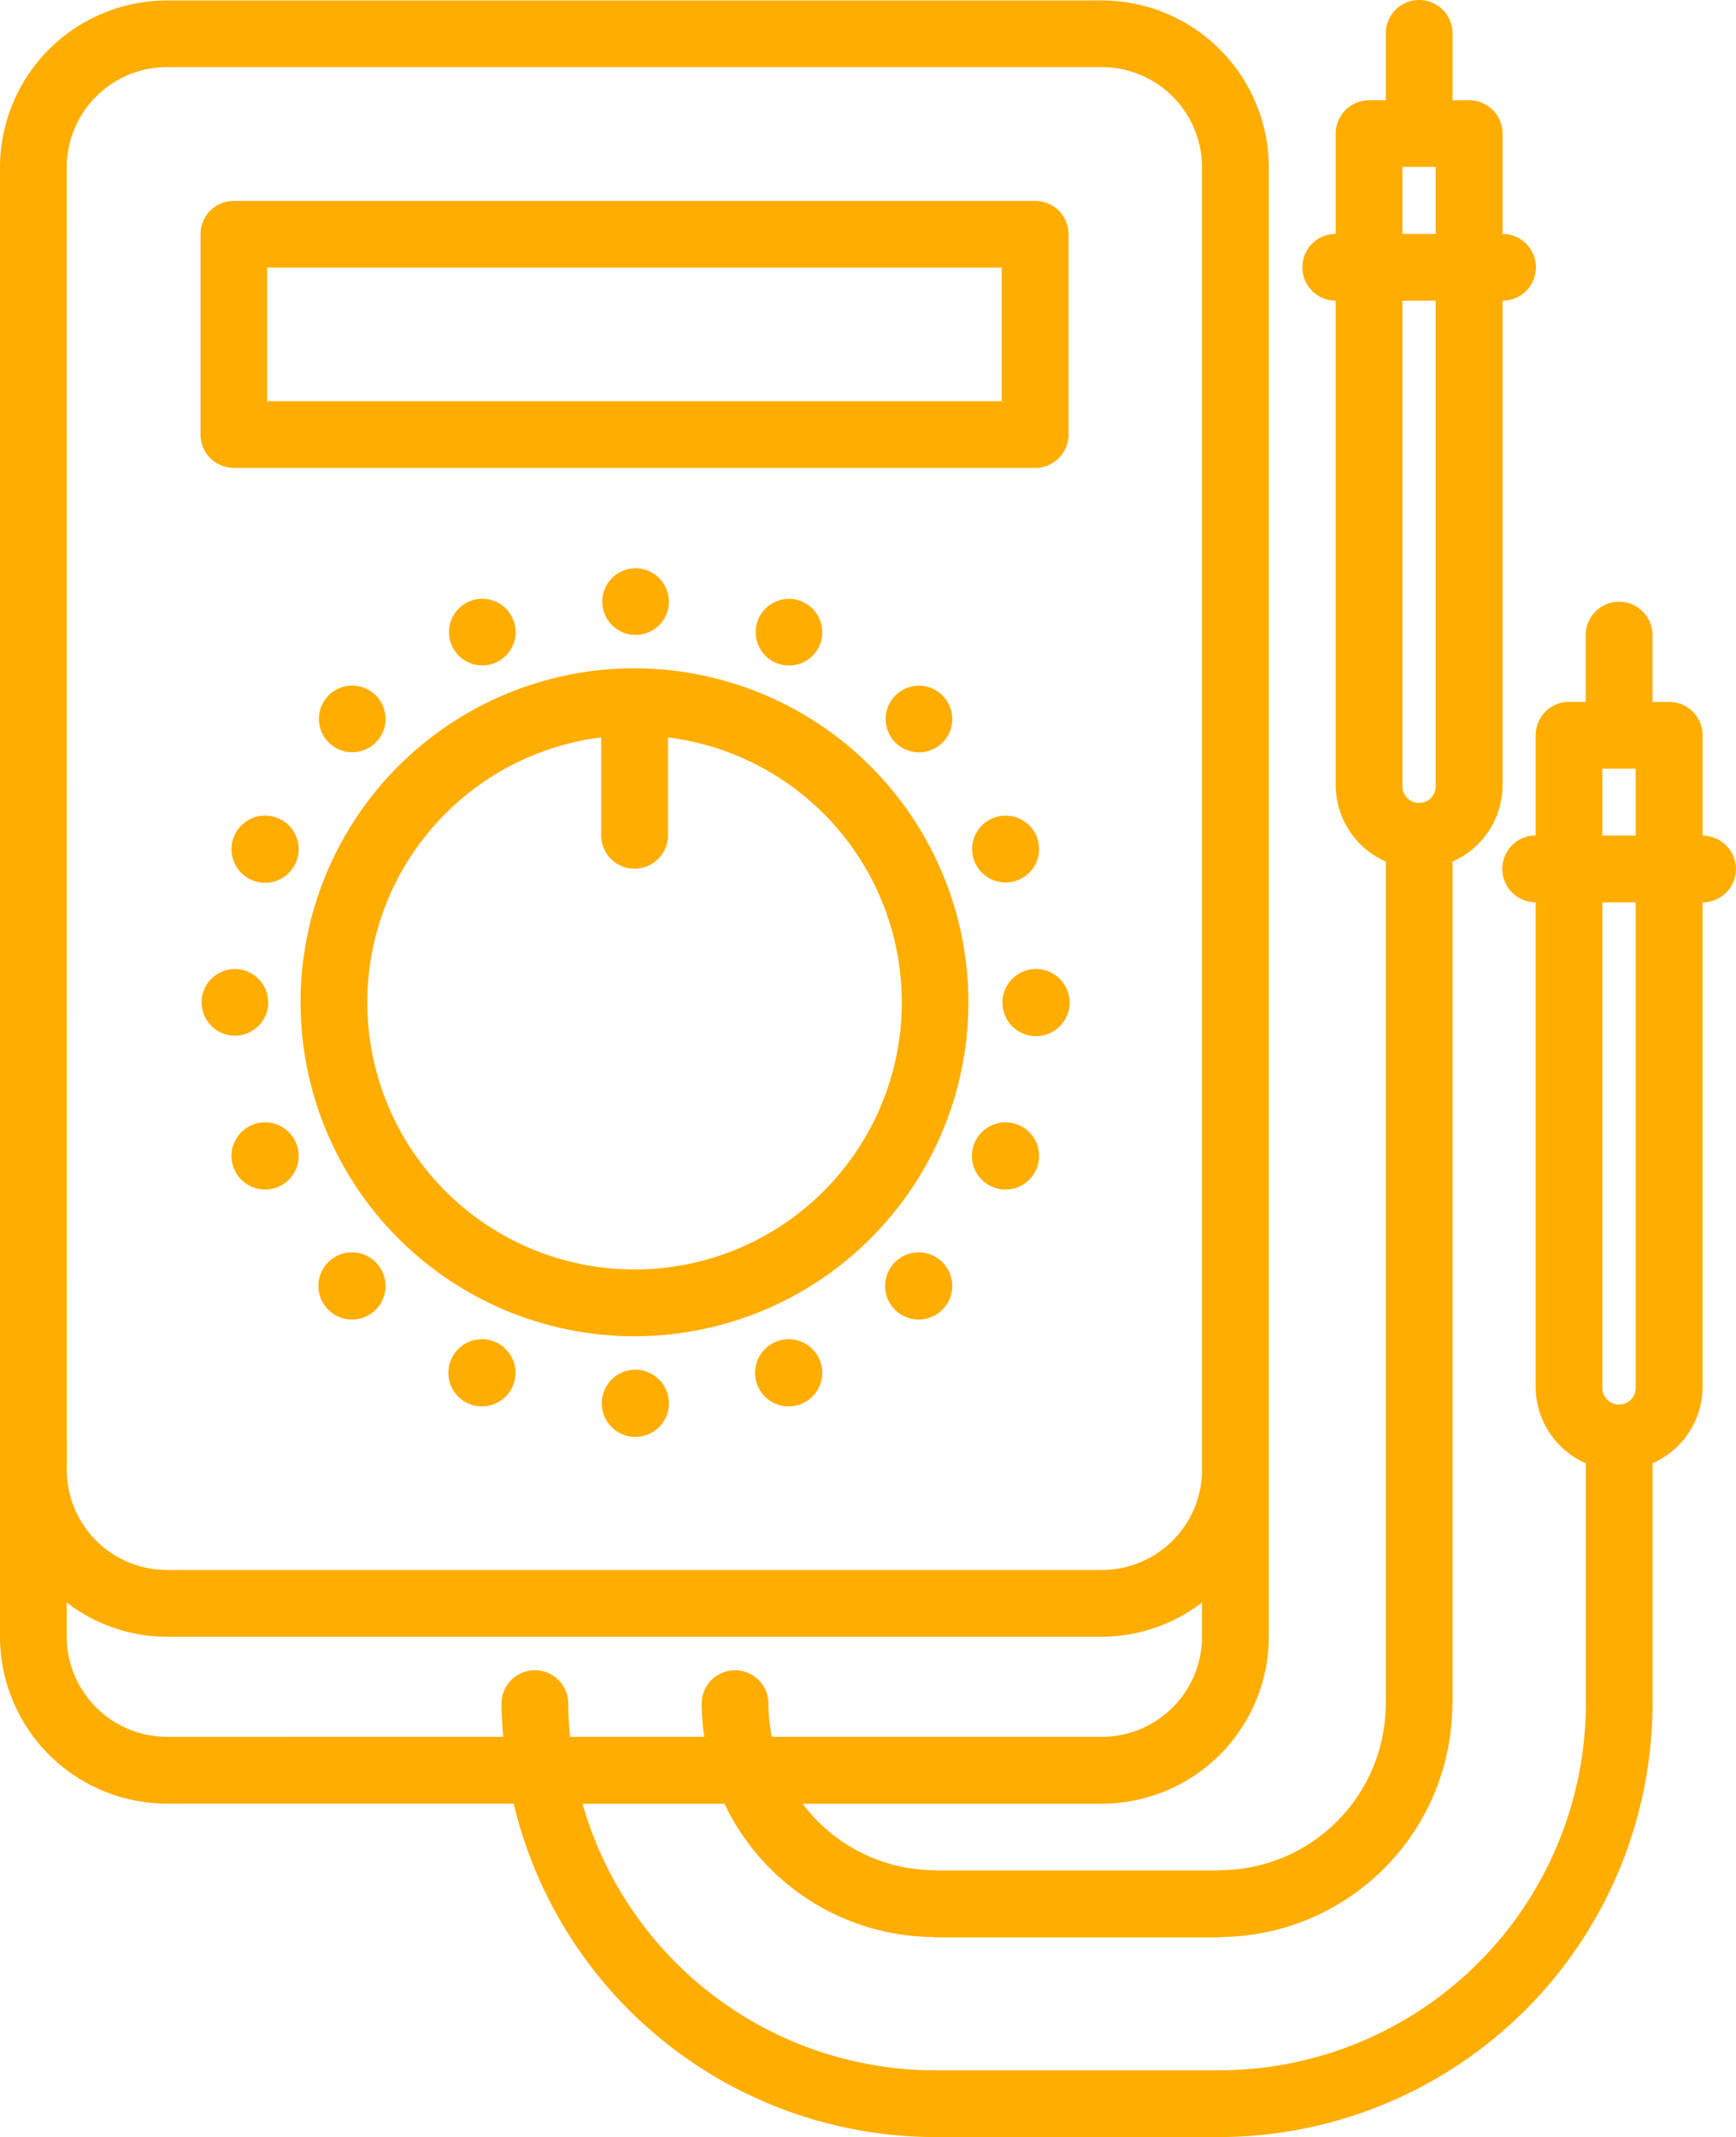 <svg xmlns="http://www.w3.org/2000/svg" width="98.996" height="121.852" viewBox="0 0 98.996 121.852">
  <g id="noun-multimeter-2453810" transform="translate(-112.567 -0.084)">
    <path id="Path_57" data-name="Path 57" d="M209.658,47.727v-5.72a1.9,1.9,0,0,0-1.9-1.9H206.8V36.295a1.9,1.9,0,1,0-3.808,0V40.1h-.952a1.9,1.9,0,0,0-1.9,1.9v5.72a1.9,1.9,0,1,0,0,3.808V79.158A4.764,4.764,0,0,0,203,83.516V97.211s0,.006,0,.01a20.93,20.93,0,0,1-20.906,20.906H165.881a20.927,20.927,0,0,1-20.095-15.2h8.095a13.3,13.3,0,0,0,11.9,7.6c.036,0,.063.021.1.021h16.206c.036,0,.063-.019.1-.021a13.315,13.315,0,0,0,13.2-13.249c0-.017.01-.033.01-.048V49.208a4.765,4.765,0,0,0,2.854-4.357V17.229a1.9,1.9,0,0,0,0-3.808V7.7a1.9,1.9,0,0,0-1.9-1.9h-.952V1.988a1.9,1.9,0,0,0-3.808,0V5.8h-.952a1.9,1.9,0,0,0-1.9,1.9v5.72a1.9,1.9,0,1,0,0,3.808V44.851a4.764,4.764,0,0,0,2.858,4.359V97.186c0,.013-.008.025-.008.038a9.5,9.5,0,0,1-9.492,9.494c-.027,0-.048.013-.074.015H165.957c-.027,0-.048-.015-.074-.015a9.453,9.453,0,0,1-7.543-3.793H175.4a9.531,9.531,0,0,0,9.521-9.521V9.631A9.531,9.531,0,0,0,175.4.11H122.088a9.531,9.531,0,0,0-9.521,9.521V93.4a9.531,9.531,0,0,0,9.521,9.521h19.771a24.738,24.738,0,0,0,24.023,19.011h16.206a24.743,24.743,0,0,0,24.715-24.7c0-.006,0-.01,0-.013V83.515a4.765,4.765,0,0,0,2.854-4.357V51.537a1.9,1.9,0,1,0,0-3.808ZM192.54,9.6h1.9V13.42h-1.9Zm1.9,7.624V44.851a.952.952,0,1,1-1.9,0V17.229Zm-78.067-7.6a5.72,5.72,0,0,1,5.713-5.713H175.4a5.72,5.72,0,0,1,5.713,5.713V83.886A5.72,5.72,0,0,1,175.4,89.6H122.089a5.72,5.72,0,0,1-5.713-5.713Zm5.713,89.485a5.72,5.72,0,0,1-5.713-5.713V91.455a9.42,9.42,0,0,0,5.713,1.952H175.4a9.433,9.433,0,0,0,5.713-1.952V93.4a5.72,5.72,0,0,1-5.713,5.713h-18.82a9.522,9.522,0,0,1-.192-1.893,1.9,1.9,0,1,0-3.808,0,13.232,13.232,0,0,0,.15,1.893h-7.657c-.057-.624-.1-1.253-.1-1.893a1.9,1.9,0,1,0-3.808,0c0,.64.048,1.266.1,1.893Zm81.856-55.2h1.9v3.816h-1.9Zm1.9,35.246a.952.952,0,1,1-1.9,0V51.536h1.9Z" fill="#ffad00"/>
    <path id="Path_58" data-name="Path 58" d="M227.014,128.069h45.7a1.9,1.9,0,0,0,1.9-1.9V114.744a1.9,1.9,0,0,0-1.9-1.9h-45.7a1.9,1.9,0,0,0-1.9,1.9v11.421a1.9,1.9,0,0,0,1.9,1.9Zm1.9-11.421h41.89v7.613h-41.89Z" transform="translate(-101.113 -101.305)" fill="#ffad00"/>
    <path id="Path_59" data-name="Path 59" d="M300.4,375.3a19.042,19.042,0,1,0,19.042,19.042A19.063,19.063,0,0,0,300.4,375.3Zm0,34.275a15.227,15.227,0,0,1-1.9-30.336v5.581a1.9,1.9,0,0,0,3.808,0v-5.581a15.227,15.227,0,0,1-1.9,30.336Z" transform="translate(-151.651 -337.111)" fill="#ffad00"/>
    <path id="Path_60" data-name="Path 60" d="M454.4,320.994a1.9,1.9,0,0,0-1.9-1.9h-.021a1.9,1.9,0,1,0,1.925,1.9Z" transform="translate(-303.691 -286.609)" fill="#ffad00"/>
    <path id="Path_61" data-name="Path 61" d="M452.5,769.09h-.021a1.915,1.915,0,1,0,.021,0Z" transform="translate(-303.691 -690.909)" fill="#ffad00"/>
    <path id="Path_62" data-name="Path 62" d="M368.294,338.134a1.9,1.9,0,0,0-1.9-1.9h-.021a1.9,1.9,0,1,0,1.925,1.9Z" transform="translate(-226.326 -302.009)" fill="#ffad00"/>
    <path id="Path_63" data-name="Path 63" d="M538.59,751.97h-.021a1.915,1.915,0,1,0,.021,0Z" transform="translate(-381.038 -675.528)" fill="#ffad00"/>
    <path id="Path_64" data-name="Path 64" d="M295.3,386.864a1.9,1.9,0,0,0-1.9-1.9h-.021a1.9,1.9,0,1,0,1.925,1.9Z" transform="translate(-160.749 -345.79)" fill="#ffad00"/>
    <path id="Path_65" data-name="Path 65" d="M611.59,703.2h-.021a1.915,1.915,0,1,0,.021,0Z" transform="translate(-446.625 -631.711)" fill="#ffad00"/>
    <path id="Path_66" data-name="Path 66" d="M244.59,457.99h-.021a1.915,1.915,0,1,0,.021,0Z" transform="translate(-116.895 -411.403)" fill="#ffad00"/>
    <path id="Path_67" data-name="Path 67" d="M660.36,630.21h-.021a1.915,1.915,0,1,0,.021,0Z" transform="translate(-490.442 -566.133)" fill="#ffad00"/>
    <path id="Path_68" data-name="Path 68" d="M229.364,545.994a1.9,1.9,0,0,0-1.9-1.9h-.021a1.9,1.9,0,1,0,1.925,1.9Z" transform="translate(-101.505 -488.759)" fill="#ffad00"/>
    <path id="Path_69" data-name="Path 69" d="M677.48,544.12h-.021a1.915,1.915,0,1,0,.021,0Z" transform="translate(-505.823 -488.786)" fill="#ffad00"/>
    <path id="Path_70" data-name="Path 70" d="M244.59,630.21h-.021a1.915,1.915,0,1,0,.021,0Z" transform="translate(-116.895 -566.133)" fill="#ffad00"/>
    <path id="Path_71" data-name="Path 71" d="M660.36,461.828a1.9,1.9,0,0,0,0-3.808h-.021a1.9,1.9,0,0,0,.021,3.808Z" transform="translate(-490.442 -411.43)" fill="#ffad00"/>
    <path id="Path_72" data-name="Path 72" d="M293.38,703.2h-.021a1.915,1.915,0,1,0,.021,0Z" transform="translate(-160.731 -631.711)" fill="#ffad00"/>
    <path id="Path_73" data-name="Path 73" d="M613.494,386.934a1.9,1.9,0,0,0-1.9-1.9h-.021a1.9,1.9,0,1,0,1.925,1.9Z" transform="translate(-446.625 -345.853)" fill="#ffad00"/>
    <path id="Path_74" data-name="Path 74" d="M366.36,751.97h-.021a1.915,1.915,0,1,0,.021,0Z" transform="translate(-226.299 -675.528)" fill="#ffad00"/>
    <path id="Path_75" data-name="Path 75" d="M540.494,338.164a1.9,1.9,0,0,0-1.9-1.9h-.021a1.9,1.9,0,1,0,1.925,1.9Z" transform="translate(-381.038 -302.035)" fill="#ffad00"/>
  </g>
</svg>
